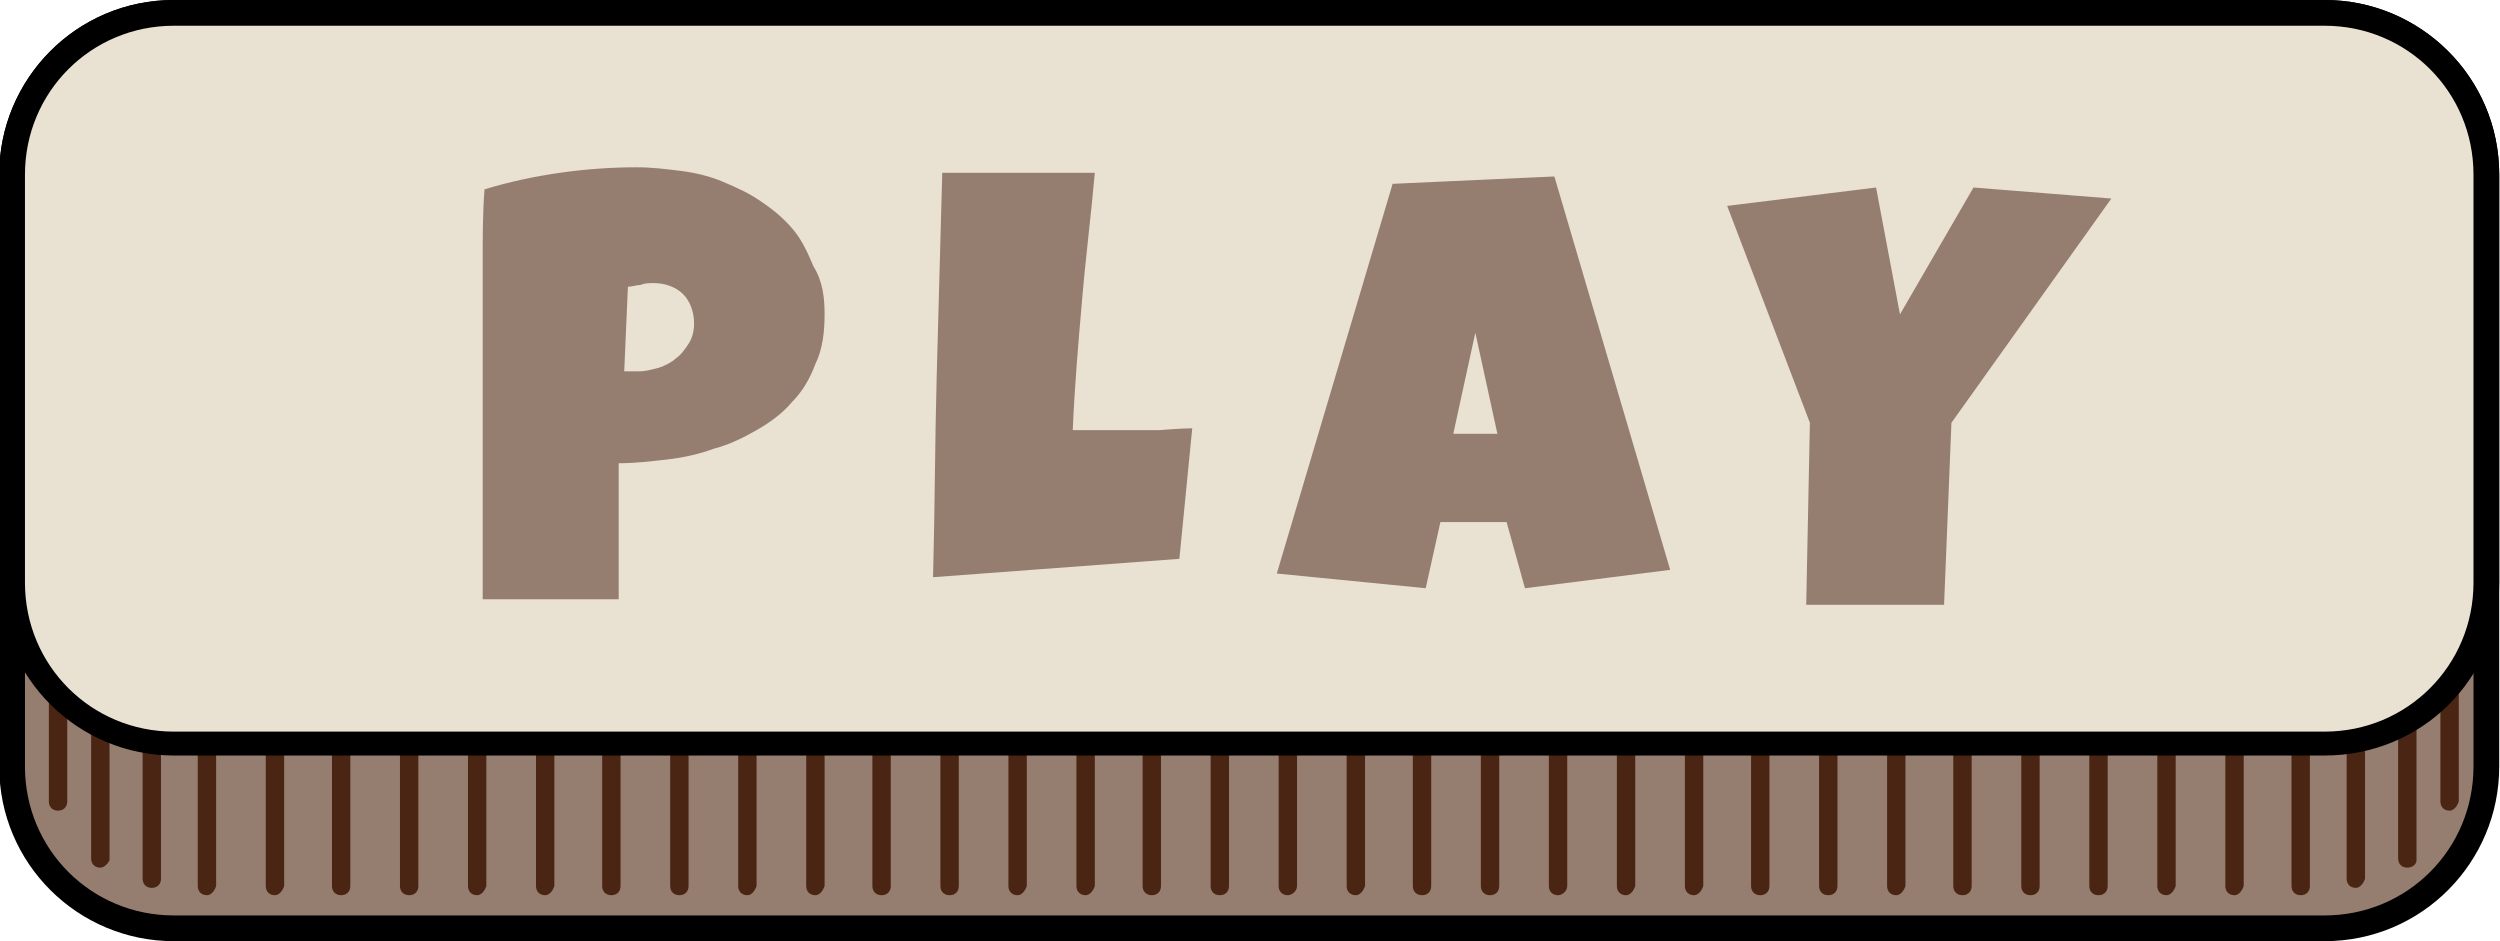 <?xml version="1.0" encoding="utf-8"?>
<!-- Generator: Adobe Illustrator 27.2.0, SVG Export Plug-In . SVG Version: 6.00 Build 0)  -->
<svg version="1.1" id="レイヤー_1" xmlns="http://www.w3.org/2000/svg" xmlns:xlink="http://www.w3.org/1999/xlink" x="0px"
	 y="0px" viewBox="0 0 136 51.2" style="enable-background:new 0 0 136 51.2;" xml:space="preserve">
<style type="text/css">
	.st0{fill:#957E6F;}
	.st1{fill:#681D02;}
	.st2{fill:#F9F6F0;}
	.st3{fill:#4A2514;}
	.st4{fill:#E9E2D2;}
</style>
<g transform="translate(-55.042 -595.5)">
	<path class="st0" d="M181.5,636h-117c-4.9,0-8.8-3.9-8.8-8.8v10c0,4.9,3.9,8.8,8.8,8.8h117c4.9,0,8.8-3.9,8.8-8.8v-10
		C190.3,632,186.4,636,181.5,636z"/>
	<path class="st1" d="M181.5,646.2h-117c-5,0-9-4-9-9v-10H56c0,4.7,3.8,8.6,8.6,8.6h117c4.7,0,8.6-3.8,8.6-8.6h0.5v10
		C190.5,642.2,186.5,646.2,181.5,646.2L181.5,646.2z M56,630v7.2c0,4.7,3.8,8.6,8.6,8.6h117c4.7,0,8.6-3.8,8.6-8.6V630
		c-1.2,3.7-4.7,6.2-8.6,6.2h-117C60.6,636.2,57.2,633.7,56,630z"/>
	<path class="st2" d="M64.5,596.2h117c4.9,0,8.8,3.9,8.8,8.8v22.2c0,4.9-3.9,8.8-8.8,8.8h-117c-4.9,0-8.8-3.9-8.8-8.8V605
		C55.7,600.1,59.7,596.2,64.5,596.2z"/>
	<path d="M181.5,646.7h-117c-5.2,0-9.5-4.2-9.5-9.5V605c0-5.2,4.2-9.5,9.5-9.5h117c5.2,0,9.5,4.2,9.5,9.5v32.2
		C191,642.4,186.8,646.7,181.5,646.7z M64.5,596.9c-4.5,0-8.1,3.6-8.1,8.1v32.2c0,4.5,3.6,8.1,8.1,8.1h117c4.5,0,8.1-3.6,8.1-8.1
		V605c0-4.5-3.6-8.1-8.1-8.1H64.5z"/>
	<g>
		<path class="st3" d="M66.3,644.2c-0.3,0-0.5-0.2-0.5-0.5v-7.3c0-0.3,0.2-0.5,0.5-0.5s0.5,0.2,0.5,0.5v7.3
			C66.7,644,66.5,644.2,66.3,644.2z"/>
		<path class="st3" d="M70,644.2c-0.3,0-0.5-0.2-0.5-0.5v-7.3c0-0.3,0.2-0.5,0.5-0.5s0.5,0.2,0.5,0.5v7.3
			C70.4,644,70.2,644.2,70,644.2z"/>
		<path class="st3" d="M73.6,644.2c-0.3,0-0.5-0.2-0.5-0.5v-7.3c0-0.3,0.2-0.5,0.5-0.5s0.5,0.2,0.5,0.5v7.3
			C74.1,644,73.9,644.2,73.6,644.2z"/>
		<path class="st3" d="M77.3,644.2c-0.3,0-0.5-0.2-0.5-0.5v-7.3c0-0.3,0.2-0.5,0.5-0.5s0.5,0.2,0.5,0.5v7.3
			C77.8,644,77.6,644.2,77.3,644.2z"/>
		<path class="st3" d="M81,644.2c-0.3,0-0.5-0.2-0.5-0.5v-7.3c0-0.3,0.2-0.5,0.5-0.5s0.5,0.2,0.5,0.5v7.3
			C81.4,644,81.2,644.2,81,644.2z"/>
		<path class="st3" d="M84.7,644.2c-0.3,0-0.5-0.2-0.5-0.5v-7.3c0-0.3,0.2-0.5,0.5-0.5s0.5,0.2,0.5,0.5v7.3
			C85.1,644,84.9,644.2,84.7,644.2z"/>
		<path class="st3" d="M88.3,644.2c-0.3,0-0.5-0.2-0.5-0.5v-7.3c0-0.3,0.2-0.5,0.5-0.5s0.5,0.2,0.5,0.5v7.3
			C88.8,644,88.6,644.2,88.3,644.2z"/>
		<path class="st3" d="M92,644.2c-0.3,0-0.5-0.2-0.5-0.5v-7.3c0-0.3,0.2-0.5,0.5-0.5s0.5,0.2,0.5,0.5v7.3
			C92.5,644,92.3,644.2,92,644.2z"/>
		<path class="st3" d="M95.7,644.2c-0.3,0-0.5-0.2-0.5-0.5v-7.3c0-0.3,0.2-0.5,0.5-0.5s0.5,0.2,0.5,0.5v7.3
			C96.1,644,95.9,644.2,95.7,644.2z"/>
		<path class="st3" d="M99.4,644.2c-0.3,0-0.5-0.2-0.5-0.5v-7.3c0-0.3,0.2-0.5,0.5-0.5s0.5,0.2,0.5,0.5v7.3
			C99.8,644,99.6,644.2,99.4,644.2z"/>
		<path class="st3" d="M103,644.2c-0.3,0-0.5-0.2-0.5-0.5v-7.3c0-0.3,0.2-0.5,0.5-0.5s0.5,0.2,0.5,0.5v7.3
			C103.5,644,103.3,644.2,103,644.2z"/>
		<path class="st3" d="M106.7,644.2c-0.3,0-0.5-0.2-0.5-0.5v-7.3c0-0.3,0.2-0.5,0.5-0.5s0.5,0.2,0.5,0.5v7.3
			C107.2,644,107,644.2,106.7,644.2z"/>
		<path class="st3" d="M110.4,644.2c-0.3,0-0.5-0.2-0.5-0.5v-7.3c0-0.3,0.2-0.5,0.5-0.5s0.5,0.2,0.5,0.5v7.3
			C110.8,644,110.6,644.2,110.4,644.2z"/>
		<path class="st3" d="M114.1,644.2c-0.3,0-0.5-0.2-0.5-0.5v-7.3c0-0.3,0.2-0.5,0.5-0.5s0.5,0.2,0.5,0.5v7.3
			C114.5,644,114.3,644.2,114.1,644.2z"/>
		<path class="st3" d="M117.7,644.2c-0.3,0-0.5-0.2-0.5-0.5v-7.3c0-0.3,0.2-0.5,0.5-0.5s0.5,0.2,0.5,0.5v7.3
			C118.2,644,118,644.2,117.7,644.2z"/>
		<path class="st3" d="M121.4,644.2c-0.3,0-0.5-0.2-0.5-0.5v-7.3c0-0.3,0.2-0.5,0.5-0.5s0.5,0.2,0.5,0.5v7.3
			C121.9,644,121.7,644.2,121.4,644.2z"/>
		<path class="st3" d="M125.1,644.2c-0.3,0-0.5-0.2-0.5-0.5v-7.3c0-0.3,0.2-0.5,0.5-0.5s0.5,0.2,0.5,0.5v7.3
			C125.6,644,125.3,644.2,125.1,644.2z"/>
		<path class="st3" d="M128.8,644.2c-0.3,0-0.5-0.2-0.5-0.5v-7.3c0-0.3,0.2-0.5,0.5-0.5s0.5,0.2,0.5,0.5v7.3
			C129.2,644,129,644.2,128.8,644.2z"/>
		<path class="st3" d="M132.4,644.2c-0.3,0-0.5-0.2-0.5-0.5v-7.3c0-0.3,0.2-0.5,0.5-0.5s0.5,0.2,0.5,0.5v7.3
			C132.9,644,132.7,644.2,132.4,644.2z"/>
		<path class="st3" d="M136.1,644.2c-0.3,0-0.5-0.2-0.5-0.5v-7.3c0-0.3,0.2-0.5,0.5-0.5s0.5,0.2,0.5,0.5v7.3
			C136.6,644,136.4,644.2,136.1,644.2z"/>
		<path class="st3" d="M139.8,644.2c-0.3,0-0.5-0.2-0.5-0.5v-7.3c0-0.3,0.2-0.5,0.5-0.5s0.5,0.2,0.5,0.5v7.3
			C140.3,644,140,644.2,139.8,644.2z"/>
		<path class="st3" d="M143.5,644.2c-0.3,0-0.5-0.2-0.5-0.5v-7.3c0-0.3,0.2-0.5,0.5-0.5s0.5,0.2,0.5,0.5v7.3
			C143.9,644,143.7,644.2,143.5,644.2z"/>
		<path class="st3" d="M147.2,644.2c-0.3,0-0.5-0.2-0.5-0.5v-7.3c0-0.3,0.2-0.5,0.5-0.5s0.5,0.2,0.5,0.5v7.3
			C147.6,644,147.4,644.2,147.2,644.2z"/>
		<path class="st3" d="M150.8,644.2c-0.3,0-0.5-0.2-0.5-0.5v-7.3c0-0.3,0.2-0.5,0.5-0.5s0.5,0.2,0.5,0.5v7.3
			C151.3,644,151.1,644.2,150.8,644.2z"/>
		<path class="st3" d="M154.5,644.2c-0.3,0-0.5-0.2-0.5-0.5v-7.3c0-0.3,0.2-0.5,0.5-0.5s0.5,0.2,0.5,0.5v7.3
			C155,644,154.8,644.2,154.5,644.2z"/>
		<path class="st3" d="M158.2,644.2c-0.3,0-0.5-0.2-0.5-0.5v-7.3c0-0.3,0.2-0.5,0.5-0.5s0.5,0.2,0.5,0.5v7.3
			C158.6,644,158.4,644.2,158.2,644.2z"/>
		<path class="st3" d="M161.8,644.2c-0.3,0-0.5-0.2-0.5-0.5v-7.3c0-0.3,0.2-0.5,0.5-0.5s0.5,0.2,0.5,0.5v7.3
			C162.3,644,162.1,644.2,161.8,644.2z"/>
		<path class="st3" d="M165.5,644.2c-0.3,0-0.5-0.2-0.5-0.5v-7.3c0-0.3,0.2-0.5,0.5-0.5s0.5,0.2,0.5,0.5v7.3
			C166,644,165.8,644.2,165.5,644.2z"/>
		<path class="st3" d="M169.2,644.2c-0.3,0-0.5-0.2-0.5-0.5v-7.3c0-0.3,0.2-0.5,0.5-0.5s0.5,0.2,0.5,0.5v7.3
			C169.7,644,169.5,644.2,169.2,644.2z"/>
		<path class="st3" d="M172.9,644.2c-0.3,0-0.5-0.2-0.5-0.5v-7.3c0-0.3,0.2-0.5,0.5-0.5s0.5,0.2,0.5,0.5v7.3
			C173.3,644,173.1,644.2,172.9,644.2z"/>
		<path class="st3" d="M176.6,644.2c-0.3,0-0.5-0.2-0.5-0.5v-7.3c0-0.3,0.2-0.5,0.5-0.5s0.5,0.2,0.5,0.5v7.3
			C177,644,176.8,644.2,176.6,644.2z"/>
		<path class="st3" d="M180.2,644.2c-0.3,0-0.5-0.2-0.5-0.5v-7.3c0-0.3,0.2-0.5,0.5-0.5s0.5,0.2,0.5,0.5v7.3
			C180.7,644,180.5,644.2,180.2,644.2z"/>
		<path class="st3" d="M60.5,642.7c-0.3,0-0.5-0.2-0.5-0.5V635c0-0.3,0.2-0.5,0.5-0.5s0.5,0.2,0.5,0.5v7.3
			C60.9,642.5,60.7,642.7,60.5,642.7z"/>
		<path class="st3" d="M63.3,643.8c-0.3,0-0.5-0.2-0.5-0.5V636c0-0.3,0.2-0.5,0.5-0.5s0.5,0.2,0.5,0.5v7.3
			C63.8,643.6,63.6,643.8,63.3,643.8z"/>
		<path class="st3" d="M58.2,639.6c-0.3,0-0.5-0.2-0.5-0.5v-5.8c0-0.3,0.2-0.5,0.5-0.5s0.5,0.2,0.5,0.5v5.8
			C58.7,639.4,58.5,639.6,58.2,639.6z"/>
		<path class="st3" d="M186,642.7c-0.3,0-0.5-0.2-0.5-0.5V635c0-0.3,0.2-0.5,0.5-0.5s0.5,0.2,0.5,0.5v7.3
			C186.5,642.5,186.3,642.7,186,642.7z"/>
		<path class="st3" d="M183.2,643.8c-0.3,0-0.5-0.2-0.5-0.5V636c0-0.3,0.2-0.5,0.5-0.5s0.5,0.2,0.5,0.5v7.3
			C183.6,643.6,183.4,643.8,183.2,643.8z"/>
		<path class="st3" d="M188.3,639.6c-0.3,0-0.5-0.2-0.5-0.5v-5.8c0-0.3,0.2-0.5,0.5-0.5s0.5,0.2,0.5,0.5v5.8
			C188.7,639.4,188.5,639.6,188.3,639.6z"/>
	</g>
	<path class="st4" d="M64.5,596.2h117c4.9,0,8.8,3.9,8.8,8.8v22.2c0,4.9-3.9,8.8-8.8,8.8h-117c-4.9,0-8.8-3.9-8.8-8.8V605
		C55.7,600.1,59.7,596.2,64.5,596.2z"/>
	<path d="M181.5,636.6h-117c-5.2,0-9.5-4.2-9.5-9.5V605c0-5.2,4.2-9.5,9.5-9.5h117c5.2,0,9.5,4.2,9.5,9.5v22.2
		C191,632.4,186.8,636.6,181.5,636.6L181.5,636.6z M64.5,596.9c-4.5,0-8.1,3.6-8.1,8.1v22.2c0,4.5,3.6,8.1,8.1,8.1h117
		c4.5,0,8.1-3.6,8.1-8.1V605c0-4.5-3.6-8.1-8.1-8.1H64.5z"/>
	<path class="st0" d="M99.9,612.6c0,0.9-0.1,1.9-0.5,2.7c-0.3,0.8-0.7,1.5-1.3,2.1c-0.5,0.6-1.2,1.1-1.9,1.5s-1.5,0.8-2.3,1
		c-0.8,0.3-1.7,0.5-2.6,0.6s-1.7,0.2-2.6,0.2v7.4h-7.4c0-2.4,0-4.8,0-7.2s0-4.8,0-7.3c0-1.3,0-2.6,0-3.9s0-2.6,0.1-3.9
		c1.3-0.4,2.7-0.7,4.1-0.9s2.8-0.3,4.2-0.3c0.8,0,1.6,0.1,2.4,0.2s1.6,0.3,2.3,0.6s1.4,0.6,2.1,1.1c0.6,0.4,1.2,0.9,1.7,1.5
		s0.8,1.3,1.1,2C99.8,610.8,99.9,611.7,99.9,612.6L99.9,612.6z M92.8,613.1c0-0.6-0.2-1.2-0.6-1.6s-1-0.6-1.6-0.6
		c-0.2,0-0.5,0-0.7,0.1c-0.2,0-0.5,0.1-0.7,0.1l-0.2,4.6h0.4h0.4c0.4,0,0.7-0.1,1.1-0.2c0.3-0.1,0.7-0.3,0.9-0.5
		c0.3-0.2,0.5-0.5,0.7-0.8S92.8,613.5,92.8,613.1L92.8,613.1z M119.9,618.8l-0.7,7.1l-13.4,1c0.1-3.7,0.1-7.4,0.2-11
		c0.1-3.7,0.2-7.3,0.3-11h8.3c-0.2,2.3-0.5,4.6-0.7,7c-0.2,2.3-0.4,4.6-0.5,7h1.5h1.5h1.7C118.1,618.9,119.3,618.8,119.9,618.8z
		 M145.9,626.5l-7.9,1l-1-3.6h-3.6l-0.8,3.6l-8.1-0.8l6.3-21.2l8.8-0.4L145.9,626.5z M136.5,619.1l-1.2-5.5l-1.2,5.5H136.5z
		 M169.9,606.3l-8.7,12.2l-0.4,9.9h-7.5l0.2-9.9l-4.5-11.8l8.1-1l1.3,6.9l4-6.9L169.9,606.3z"/>
</g>
</svg>
